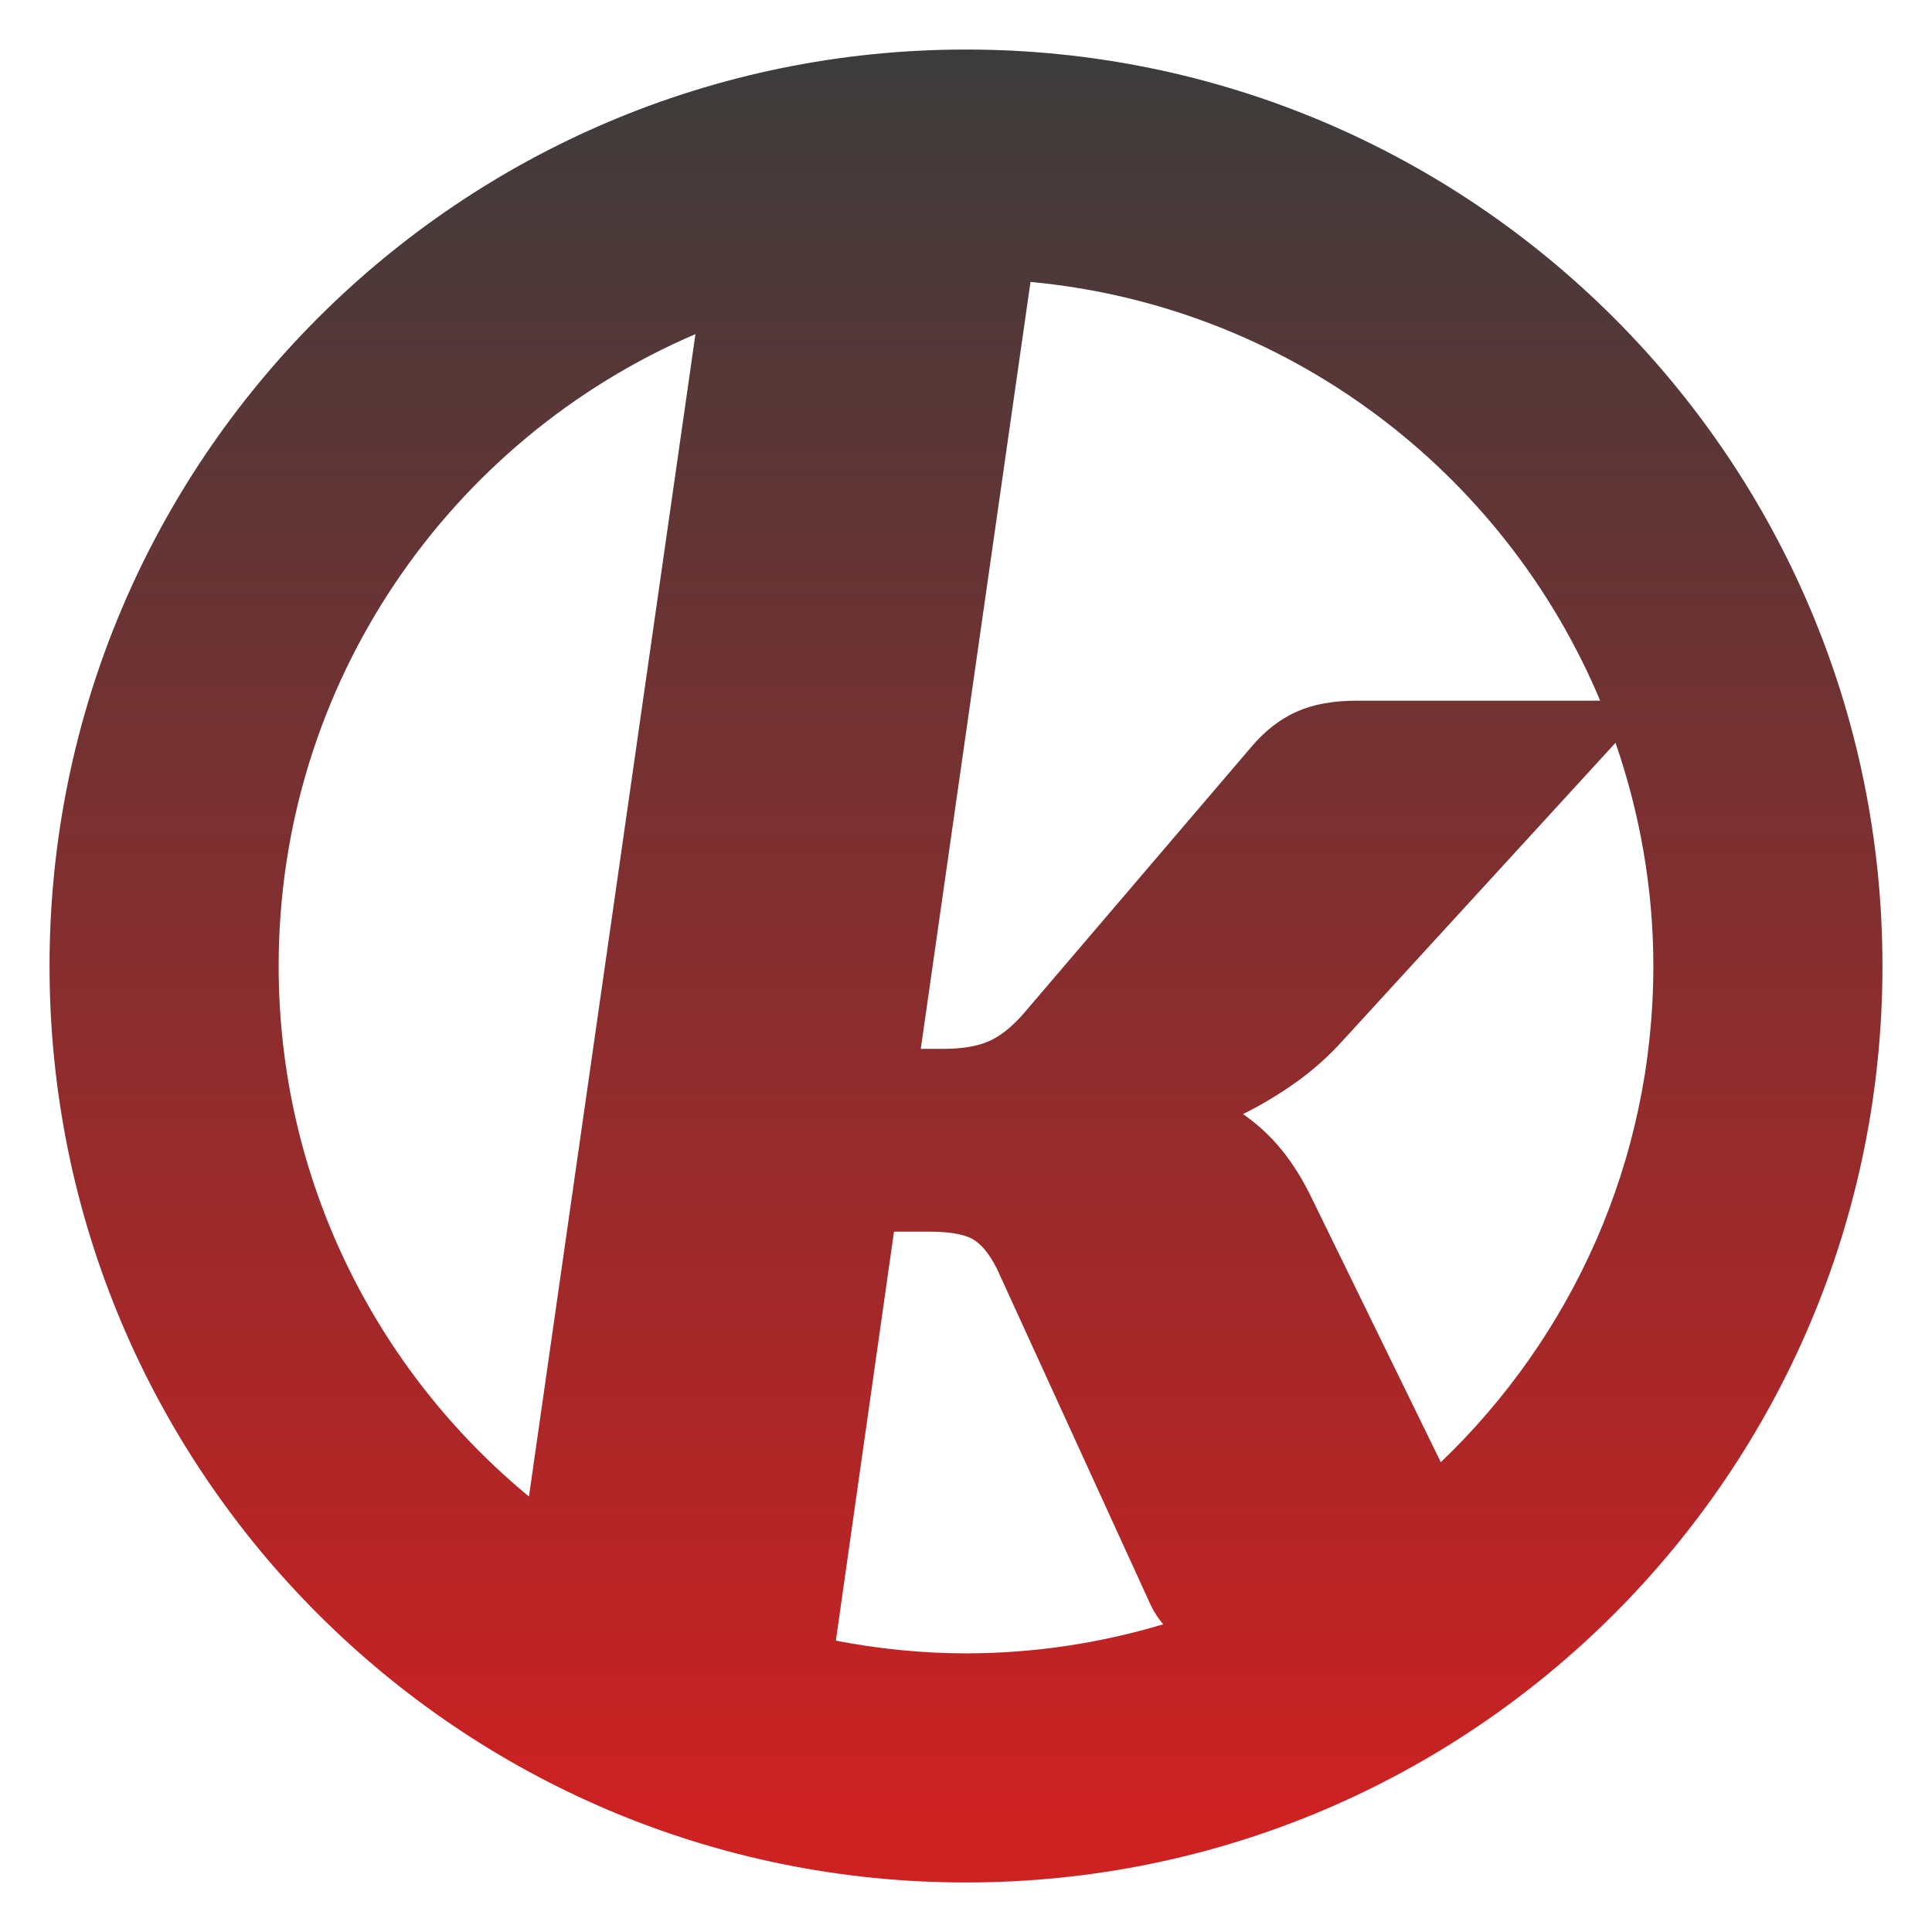 <?xml version="1.0" encoding="UTF-8" standalone="no"?>
<svg width="78px" height="78px" viewBox="0 0 78 78" version="1.1" xmlns="http://www.w3.org/2000/svg" xmlns:xlink="http://www.w3.org/1999/xlink" xmlns:sketch="http://www.bohemiancoding.com/sketch/ns">
    <!-- Generator: Sketch 3.4.1 (15681) - http://www.bohemiancoding.com/sketch -->
    <title>kallyas_logo</title>
    <desc>Created with Sketch.</desc>
    <defs>
        <linearGradient x1="50%" y1="0%" x2="50%" y2="97.08%" id="linearGradient-1">
            <stop stop-color="#3C3C3C" offset="0%"></stop>
            <stop stop-color="#842E2F" offset="49.497%"></stop>
            <stop stop-color="#CD2122" offset="100%"></stop>
        </linearGradient>
    </defs>
    <g id="Page-1" stroke="none" stroke-width="1" fill="none" fill-rule="evenodd" sketch:type="MSPage">
        <g id="kallyas_logo" sketch:type="MSArtboardGroup" fill="url(#linearGradient-1)">
            <path d="M39,76 C18.566,76 2,59.435 2,39 C2,18.565 18.566,2 39,2 C59.435,2 76,18.565 76,39 C76,59.435 59.435,76 39,76 L39,76 Z M66.75,39 C66.75,35.841 66.197,32.817 65.224,29.987 L54.245,41.974 C53.669,42.617 53.035,43.186 52.344,43.68 C51.652,44.175 50.932,44.607 50.183,44.978 C50.788,45.399 51.313,45.887 51.76,46.443 C52.207,46.999 52.603,47.636 52.949,48.353 L58.169,59.034 C63.447,53.982 66.75,46.883 66.75,39 L66.75,39 Z M46.961,65.577 C46.776,65.357 46.607,65.111 46.466,64.819 L40.242,51.208 C39.925,50.591 39.587,50.189 39.227,50.003 C38.866,49.818 38.283,49.725 37.476,49.725 L36.093,49.725 L33.746,66.238 C35.448,66.565 37.202,66.75 39,66.75 C41.769,66.75 44.438,66.332 46.961,65.577 L46.961,65.577 Z M11.25,39 C11.25,47.624 15.184,55.328 21.355,60.418 L28.077,13.489 C18.183,17.731 11.25,27.554 11.25,39 L11.25,39 Z M41.604,11.382 L37.174,42.345 L38.081,42.345 C38.83,42.345 39.435,42.246 39.897,42.048 C40.357,41.851 40.818,41.492 41.28,40.973 L50.529,30.144 C51.076,29.501 51.681,29.031 52.344,28.735 C53.006,28.438 53.813,28.289 54.764,28.289 L64.603,28.289 C60.731,19.045 52,12.35 41.604,11.382 L41.604,11.382 Z" id="Shape" sketch:type="MSShapeGroup"></path>
        </g>
    </g>
</svg>